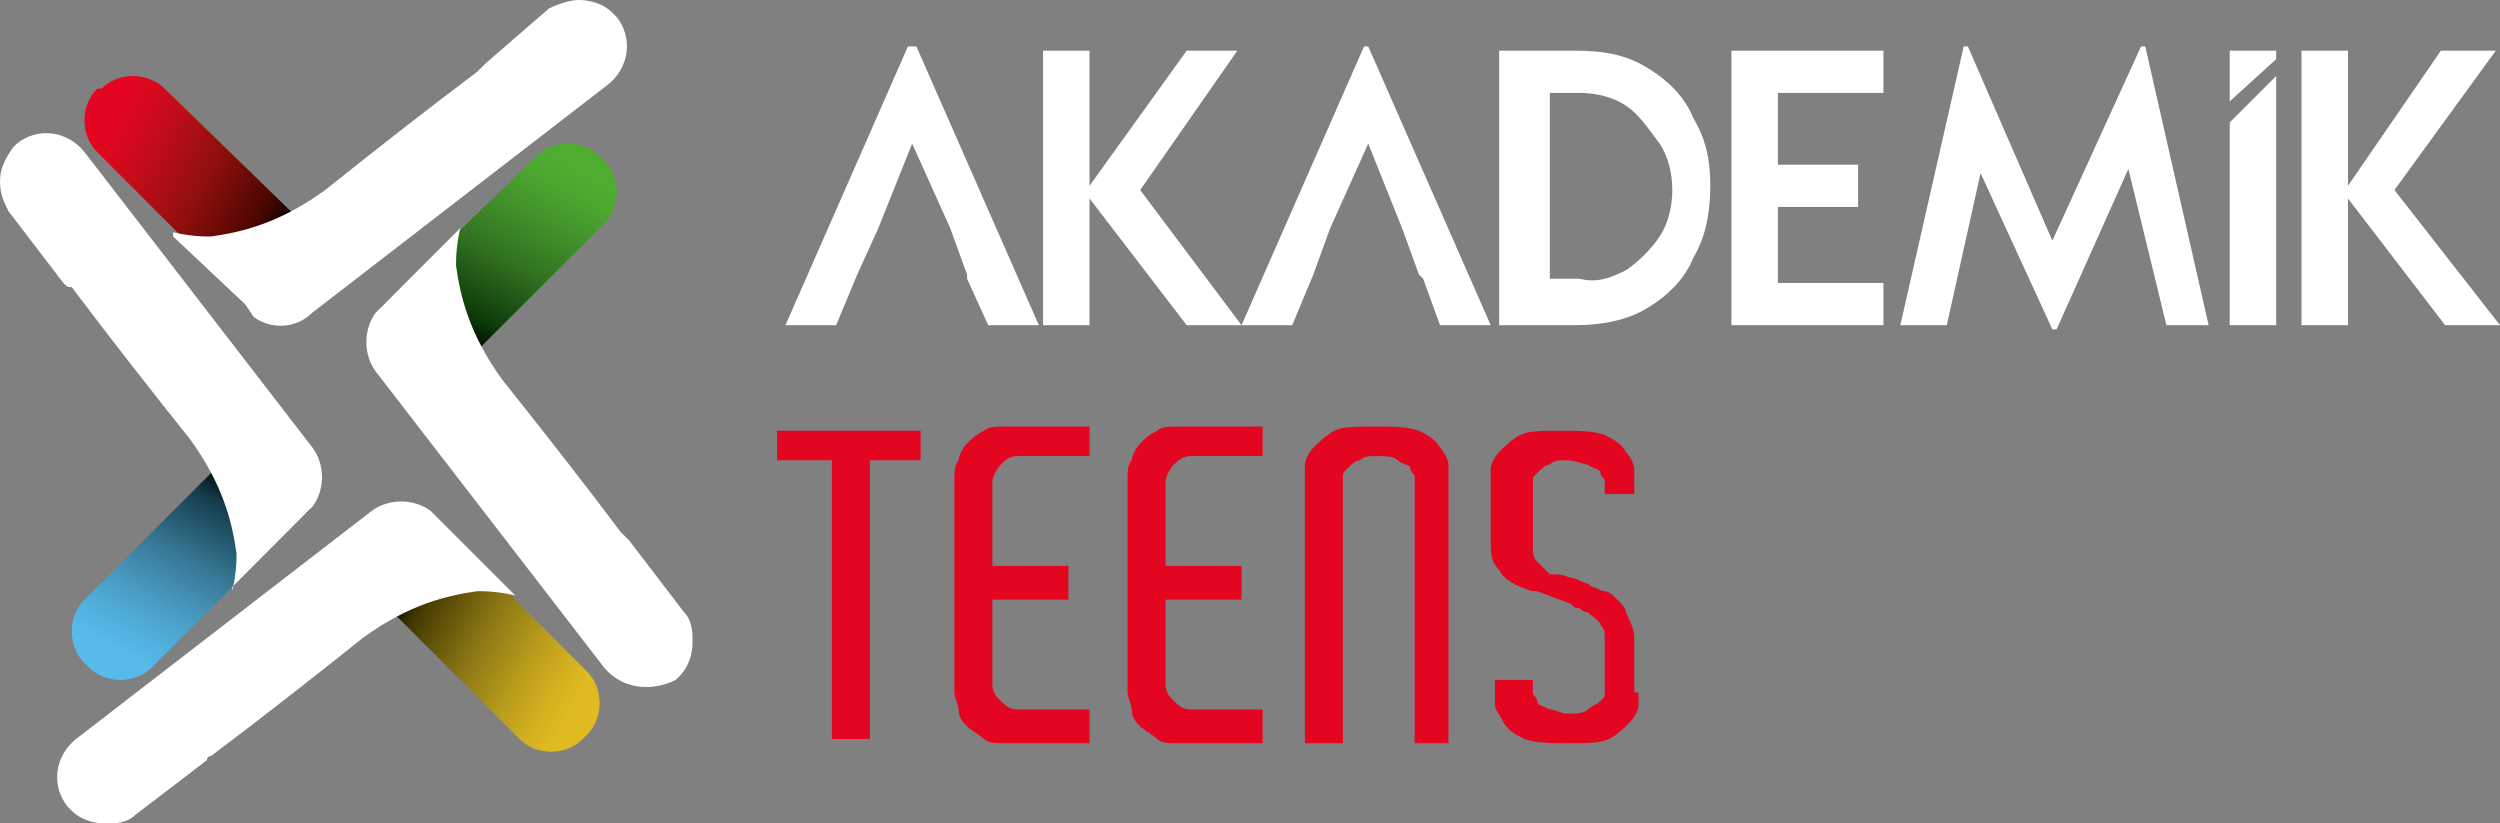 <?xml version="1.0" encoding="utf-8"?>
<!-- Generator: Adobe Illustrator 25.4.1, SVG Export Plug-In . SVG Version: 6.00 Build 0)  -->
<svg version="1.1" id="katman_1" xmlns="http://www.w3.org/2000/svg" xmlns:xlink="http://www.w3.org/1999/xlink" x="0px" y="0px"
	 viewBox="0 0 59.2 19.5" style="enable-background:new 0 0 59.2 19.5;" xml:space="preserve">
<rect x="0" y="0" width="59.2" height="19.5" fill="#808080" stroke="none"/>
<style type="text/css">
	.st0{fill:url(#SVGID_1_);}
	.st1{fill:#222653;}
	.st2{fill:#FFFFFF;}
	.st3{fill:url(#SVGID_00000105405384932284174990000001223430765176515253_);}
	.st4{fill:url(#SVGID_00000166635685727866577330000017593460119856173223_);}
	.st5{fill:url(#SVGID_00000121253240483883173620000008076259539583587774_);}
	.st6{fill-rule:evenodd;clip-rule:evenodd;fill:#FFFFFF;}
	.st7{fill:#E40520;}
</style>
<g>
	
		<linearGradient id="SVGID_1_" gradientUnits="userSpaceOnUse" x1="8.818" y1="37.258" x2="15.77" y2="41.272" gradientTransform="matrix(0.848 3.597026e-02 3.597026e-02 0.848 -6.377 -28.736)">
		<stop  offset="0" style="stop-color:#E40520"/>
		<stop  offset="6.689175e-02" style="stop-color:#D9081E"/>
		<stop  offset="0.196" style="stop-color:#BD0D18"/>
		<stop  offset="0.376" style="stop-color:#8F0F0D"/>
		<stop  offset="0.595" style="stop-color:#4B0600"/>
		<stop  offset="0.702" style="stop-color:#000000"/>
	</linearGradient>
	<path class="st0" d="M7.4,7.2L7.4,7.2c0.5-0.5,0.5-1.2,0.1-1.6L3.9,2.1c-0.4-0.4-1.1-0.4-1.5,0L2.3,2.1c-0.4,0.4-0.4,1.1,0,1.5
		l3.6,3.6C6.3,7.7,7,7.7,7.4,7.2z"/>
	<path class="st1" d="M6,7.5C6,7.4,5.9,7.3,5.8,7.2L6,7.5z"/>
	<path class="st2" d="M14.4,2l-7,5.4C7,7.8,6.4,7.8,6,7.5L5.8,7.2l0,0L4.1,5.6c0,0,0,0,0,0h0L4.1,5.5c0,0,0.4,0.1,0.8,0.1
		c0,0,0,0,0.1,0c0.7-0.1,1.6-0.3,2.7-1.1c1-0.8,2.4-1.9,3.6-2.8c0.1-0.1,0.1-0.1,0.2-0.2L13,0.2C13.2,0.1,13.5,0,13.7,0
		c0.3,0,0.6,0.1,0.8,0.3c0,0,0.1,0.1,0.1,0.1C15,0.9,14.9,1.6,14.4,2z"/>
	
		<linearGradient id="SVGID_00000096748109106528934890000009688729918226769544_" gradientUnits="userSpaceOnUse" x1="115.439" y1="-201.047" x2="122.391" y2="-197.033" gradientTransform="matrix(-3.597026e-02 0.848 -0.848 3.597026e-02 -153.185 -86.891)">
		<stop  offset="0" style="stop-color:#4FAE32"/>
		<stop  offset="6.689183e-02" style="stop-color:#4CA730"/>
		<stop  offset="0.196" style="stop-color:#43932B"/>
		<stop  offset="0.376" style="stop-color:#317120"/>
		<stop  offset="0.595" style="stop-color:#0C3A09"/>
		<stop  offset="0.702" style="stop-color:#000000"/>
	</linearGradient>
	<path style="fill:url(#SVGID_00000096748109106528934890000009688729918226769544_);" d="M9.1,8.8L9.1,8.8c0.5,0.5,1.2,0.5,1.6,0.1
		l3.6-3.6c0.4-0.4,0.4-1.1,0-1.5l-0.1-0.1c-0.4-0.4-1.1-0.4-1.5,0L9.1,7.2C8.7,7.6,8.7,8.3,9.1,8.8z"/>
	<path class="st2" d="M14.3,15.8l-5.4-7c-0.3-0.4-0.3-1,0-1.4l0.2-0.2l0,0l1.7-1.7c0,0,0,0,0,0v0l0.1-0.1c0,0-0.1,0.4-0.1,0.8
		c0,0,0,0,0,0.1c0.1,0.7,0.3,1.6,1.1,2.7c0.8,1,1.9,2.4,2.8,3.6c0.1,0.1,0.1,0.1,0.2,0.2l1.3,1.7c0.2,0.2,0.2,0.5,0.2,0.7
		c0,0.3-0.1,0.6-0.3,0.8c0,0-0.1,0.1-0.1,0.1C15.4,16.4,14.7,16.3,14.3,15.8z"/>
	
		<linearGradient id="SVGID_00000094580626079349918960000007275795196373635518_" gradientUnits="userSpaceOnUse" x1="-89.763" y1="-240.022" x2="-82.811" y2="-236.008" gradientTransform="matrix(-0.848 -3.597026e-02 -3.597026e-02 -0.848 -70.969 -190.456)">
		<stop  offset="0" style="stop-color:#DFBA20"/>
		<stop  offset="6.829011e-02" style="stop-color:#D5B21F"/>
		<stop  offset="0.201" style="stop-color:#B99C1B"/>
		<stop  offset="0.383" style="stop-color:#8A7614"/>
		<stop  offset="0.608" style="stop-color:#423900"/>
		<stop  offset="0.702" style="stop-color:#000000"/>
	</linearGradient>
	<path style="fill:url(#SVGID_00000094580626079349918960000007275795196373635518_);" d="M8.8,12.3L8.8,12.3
		c-0.5,0.5-0.5,1.2-0.1,1.6l3.6,3.6c0.4,0.4,1.1,0.4,1.5,0l0.1-0.1c0.4-0.4,0.4-1.1,0-1.5l-3.6-3.6C9.9,11.9,9.3,11.9,8.8,12.3z"/>
	<path class="st2" d="M1.8,17.5l7-5.4c0.4-0.3,1-0.3,1.4,0l0.2,0.2l0,0l1.7,1.7c0,0,0,0,0,0h0l0.1,0.1c0,0-0.4-0.1-0.8-0.1
		c0,0,0,0-0.1,0c-0.7,0.1-1.6,0.3-2.7,1.1c-1,0.8-2.4,1.9-3.6,2.8C5,17.9,4.9,17.9,4.9,18l-1.7,1.3c-0.2,0.2-0.5,0.2-0.7,0.2
		c-0.3,0-0.6-0.1-0.8-0.3c0,0-0.1-0.1-0.1-0.1C1.2,18.6,1.3,17.9,1.8,17.5z"/>
	
		<linearGradient id="SVGID_00000053542954998109990480000009237638862697784477_" gradientUnits="userSpaceOnUse" x1="-171.078" y1="-78.407" x2="-164.126" y2="-74.393" gradientTransform="matrix(3.597026e-02 -0.848 0.848 -3.597026e-02 75.839 -132.3)">
		<stop  offset="0" style="stop-color:#56BAEB"/>
		<stop  offset="6.689176e-02" style="stop-color:#52B2E0"/>
		<stop  offset="0.196" style="stop-color:#4A9DC5"/>
		<stop  offset="0.376" style="stop-color:#377895"/>
		<stop  offset="0.595" style="stop-color:#143C4B"/>
		<stop  offset="0.702" style="stop-color:#000000"/>
	</linearGradient>
	<path style="fill:url(#SVGID_00000053542954998109990480000009237638862697784477_);" d="M7.2,10.7L7.2,10.7
		c-0.5-0.5-1.2-0.5-1.6-0.1l-3.6,3.6c-0.4,0.4-0.4,1.1,0,1.5l0.1,0.1c0.4,0.4,1.1,0.4,1.5,0l3.6-3.6C7.7,11.8,7.7,11.1,7.2,10.7z"/>
	<path class="st2" d="M2,3.6l5.4,7c0.3,0.4,0.3,1,0,1.4l-0.2,0.2l0,0l-1.7,1.7c0,0,0,0,0,0v0L5.5,14c0,0,0.1-0.4,0.1-0.8
		c0,0,0,0,0-0.1c-0.1-0.7-0.3-1.6-1.1-2.7c-0.8-1-1.9-2.4-2.8-3.6C1.6,6.8,1.6,6.8,1.5,6.7L0.2,5C0.1,4.8,0,4.6,0,4.3
		C0,4,0.1,3.8,0.3,3.5c0,0,0.1-0.1,0.1-0.1C0.9,3,1.6,3.1,2,3.6z"/>
	<polygon id="Fill-1_00000049203187170629006880000007171844608766508716_" class="st6" points="28.1,7.7 25.8,4.7 25.8,7.7 
		24.7,7.7 24.7,1.2 25.8,1.2 25.8,4.4 28.1,1.2 29.3,1.2 27,4.5 29.4,7.7 	"/>
	<path id="Fill-2_00000091718278846298050460000005348689709227925147_" class="st6" d="M38.5,6.4c0.3-0.2,0.6-0.5,0.8-0.8
		c0.2-0.3,0.3-0.7,0.3-1.1c0-0.4-0.1-0.8-0.3-1.1C39,3,38.8,2.7,38.5,2.5c-0.3-0.2-0.7-0.3-1.1-0.3h-0.7v4.4h0.7
		C37.8,6.7,38.1,6.6,38.5,6.4 M39,1.6c0.5,0.3,0.9,0.7,1.1,1.2c0.3,0.5,0.4,1,0.4,1.6c0,0.6-0.1,1.2-0.4,1.7C39.9,6.6,39.5,7,39,7.3
		c-0.5,0.3-1.1,0.4-1.7,0.4h-1.8V1.2h1.8C38,1.2,38.5,1.3,39,1.6"/>
	<polygon id="Fill-4_00000073679428280320825240000003535554425067452048_" class="st6" points="42.1,2.2 42.1,3.9 44,3.9 44,4.9 
		42.1,4.9 42.1,6.7 44.6,6.7 44.6,7.7 41,7.7 41,1.2 44.6,1.2 44.6,2.2 	"/>
	<polygon id="Fill-6_00000070085685840251015460000006234314268194644906_" class="st6" points="51.3,7.7 50.4,4 48.7,7.8 48.6,7.8 
		46.9,4.1 46.1,7.7 45,7.7 46.5,1.1 46.6,1.1 48.6,5.7 50.7,1.1 50.8,1.1 52.3,7.7 	"/>
	<polygon id="Fill-8_00000126301686476127587730000010589034741490552216_" class="st6" points="57.9,7.7 55.6,4.7 55.6,7.7 
		54.5,7.7 54.5,1.2 55.6,1.2 55.6,4.4 57.8,1.2 59.1,1.2 56.7,4.5 59.2,7.7 	"/>
	<polygon id="Fill-10_00000055693328837018474580000015069522005565240763_" class="st6" points="21.7,1.1 21.5,1.1 18.6,7.7 
		19.8,7.7 20.3,6.5 20.3,6.5 20.8,5.4 21.6,3.4 22.5,5.4 22.9,6.5 22.9,6.5 22.9,6.6 23.4,7.7 24.6,7.7 	"/>
	<polygon id="Fill-12_00000142868498123443324140000012603489715956966279_" class="st6" points="32.4,1.1 32.3,1.1 29.4,7.7 
		30.6,7.7 31.1,6.5 31.1,6.5 31.5,5.4 32.4,3.4 33.2,5.4 33.2,5.4 33.6,6.5 33.6,6.5 33.7,6.6 34.1,7.7 35.3,7.7 	"/>
	<polygon id="Fill-14_00000090282187731396988200000012039473030944631174_" class="st6" points="53.9,1.4 53.9,1.2 52.8,1.2 
		52.8,2.4 	"/>
	<polygon id="Fill-16_00000151509200288694855080000005198339839697040056_" class="st6" points="52.8,2.9 52.8,7.7 53.9,7.7 
		53.9,1.8 	"/>
	<g>
		<path class="st7" d="M21.9,10.9h-1.3v6.6h-0.9v-6.6h-1.3v-0.7h0.7h2.7V10.9z"/>
		<path class="st7" d="M25.8,17.6h-2c-0.2,0-0.4,0-0.5-0.1c-0.1-0.1-0.3-0.2-0.4-0.3c-0.1-0.1-0.2-0.2-0.2-0.4
			c0-0.1-0.1-0.3-0.1-0.4v-0.3v-4.5v-0.3c0-0.1,0-0.3,0.1-0.4c0-0.1,0.1-0.3,0.2-0.4c0.1-0.1,0.2-0.2,0.4-0.3
			c0.1-0.1,0.3-0.1,0.5-0.1h2v0.7h-1.1h-0.6c-0.2,0-0.3,0.1-0.4,0.2c-0.1,0.1-0.2,0.3-0.2,0.4v0.1v1.9h1.8v0.8h-1.8v1.9v0.1
			c0,0.2,0.1,0.3,0.2,0.4c0.1,0.1,0.2,0.2,0.4,0.2h0.6h1.1V17.6z"/>
		<path class="st7" d="M29.9,17.6h-2c-0.2,0-0.4,0-0.5-0.1c-0.1-0.1-0.3-0.2-0.4-0.3c-0.1-0.1-0.2-0.2-0.2-0.4
			c0-0.1-0.1-0.3-0.1-0.4v-0.3v-4.5v-0.3c0-0.1,0-0.3,0.1-0.4c0-0.1,0.1-0.3,0.2-0.4c0.1-0.1,0.2-0.2,0.4-0.3
			c0.1-0.1,0.3-0.1,0.5-0.1h2v0.7h-1.1h-0.6c-0.2,0-0.3,0.1-0.4,0.2c-0.1,0.1-0.2,0.3-0.2,0.4v0.1v1.9h1.8v0.8h-1.8v1.9v0.1
			c0,0.2,0.1,0.3,0.2,0.4c0.1,0.1,0.2,0.2,0.4,0.2h0.6h1.1V17.6z"/>
		<path class="st7" d="M34.4,17.6h-0.9v-6v-0.1c0-0.1,0-0.1,0-0.2c0-0.1-0.1-0.1-0.1-0.2s-0.2-0.1-0.3-0.2s-0.3-0.1-0.5-0.1
			c-0.2,0-0.3,0-0.4,0.1c-0.1,0-0.2,0.1-0.3,0.2c-0.1,0.1-0.1,0.1-0.1,0.2c0,0.1,0,0.1,0,0.2v0.1v6h-0.9v-6v-0.3c0-0.1,0-0.2,0-0.3
			c0-0.1,0.1-0.3,0.2-0.4c0.1-0.1,0.3-0.3,0.5-0.4c0.2-0.1,0.5-0.1,1-0.1c0.4,0,0.7,0,1,0.1c0.2,0.1,0.4,0.2,0.5,0.4
			c0.1,0.1,0.2,0.3,0.2,0.4c0,0.1,0,0.2,0,0.3v0.1V17.6z"/>
		<path class="st7" d="M38.8,16.4c0,0.1,0,0.2,0,0.3c0,0.1-0.1,0.3-0.2,0.4s-0.3,0.3-0.5,0.4c-0.2,0.1-0.5,0.1-1,0.1
			c-0.4,0-0.7,0-1-0.1c-0.2-0.1-0.4-0.2-0.5-0.4s-0.2-0.3-0.2-0.4c0-0.1,0-0.2,0-0.3v-0.3h0.9v0.1c0,0.1,0,0.1,0,0.2
			c0,0.1,0.1,0.1,0.1,0.2s0.1,0.1,0.3,0.2c0.1,0,0.3,0.1,0.4,0.1c0.2,0,0.4,0,0.5-0.1s0.2-0.1,0.3-0.2c0.1-0.1,0.1-0.1,0.1-0.2
			s0-0.1,0-0.2v-0.1v-0.9v-0.1c0-0.1,0-0.2-0.1-0.3c0-0.1-0.2-0.2-0.3-0.3c0,0-0.1,0-0.2-0.1c-0.1,0-0.1,0-0.2-0.1l-0.8-0.3
			c0,0,0,0-0.1,0c-0.4-0.1-0.7-0.3-0.8-0.5c-0.2-0.2-0.2-0.4-0.2-0.7V13v-0.2v-1.2v-0.2c0-0.1,0-0.2,0-0.3c0-0.1,0.1-0.3,0.2-0.4
			c0.1-0.1,0.3-0.3,0.5-0.4c0.2-0.1,0.5-0.1,1-0.1c0.4,0,0.7,0,1,0.1c0.2,0.1,0.4,0.2,0.5,0.4c0.1,0.1,0.2,0.3,0.2,0.4
			c0,0.1,0,0.2,0,0.3v0.3H38v-0.1c0-0.1,0-0.1,0-0.2c0-0.1-0.1-0.1-0.1-0.2s-0.2-0.1-0.3-0.2c-0.1,0-0.3-0.1-0.5-0.1
			c-0.2,0-0.3,0-0.4,0.1c-0.1,0-0.2,0.1-0.3,0.2s-0.1,0.1-0.1,0.2c0,0.1,0,0.1,0,0.2v0.1v1.2v0.1c0,0.1,0,0.2,0.1,0.3
			c0.1,0.1,0.2,0.2,0.3,0.3c0,0,0.1,0,0.1,0s0.1,0,0.1,0c0.1,0,0.3,0.1,0.4,0.1c0.2,0.1,0.3,0.1,0.4,0.2c0.1,0,0.2,0.1,0.3,0.1
			c0.1,0,0.2,0.1,0.3,0.2c0.1,0.1,0.2,0.2,0.2,0.3c0.1,0.2,0.2,0.4,0.2,0.6v0.1v1V16.4z"/>
	</g>
</g>
</svg>
